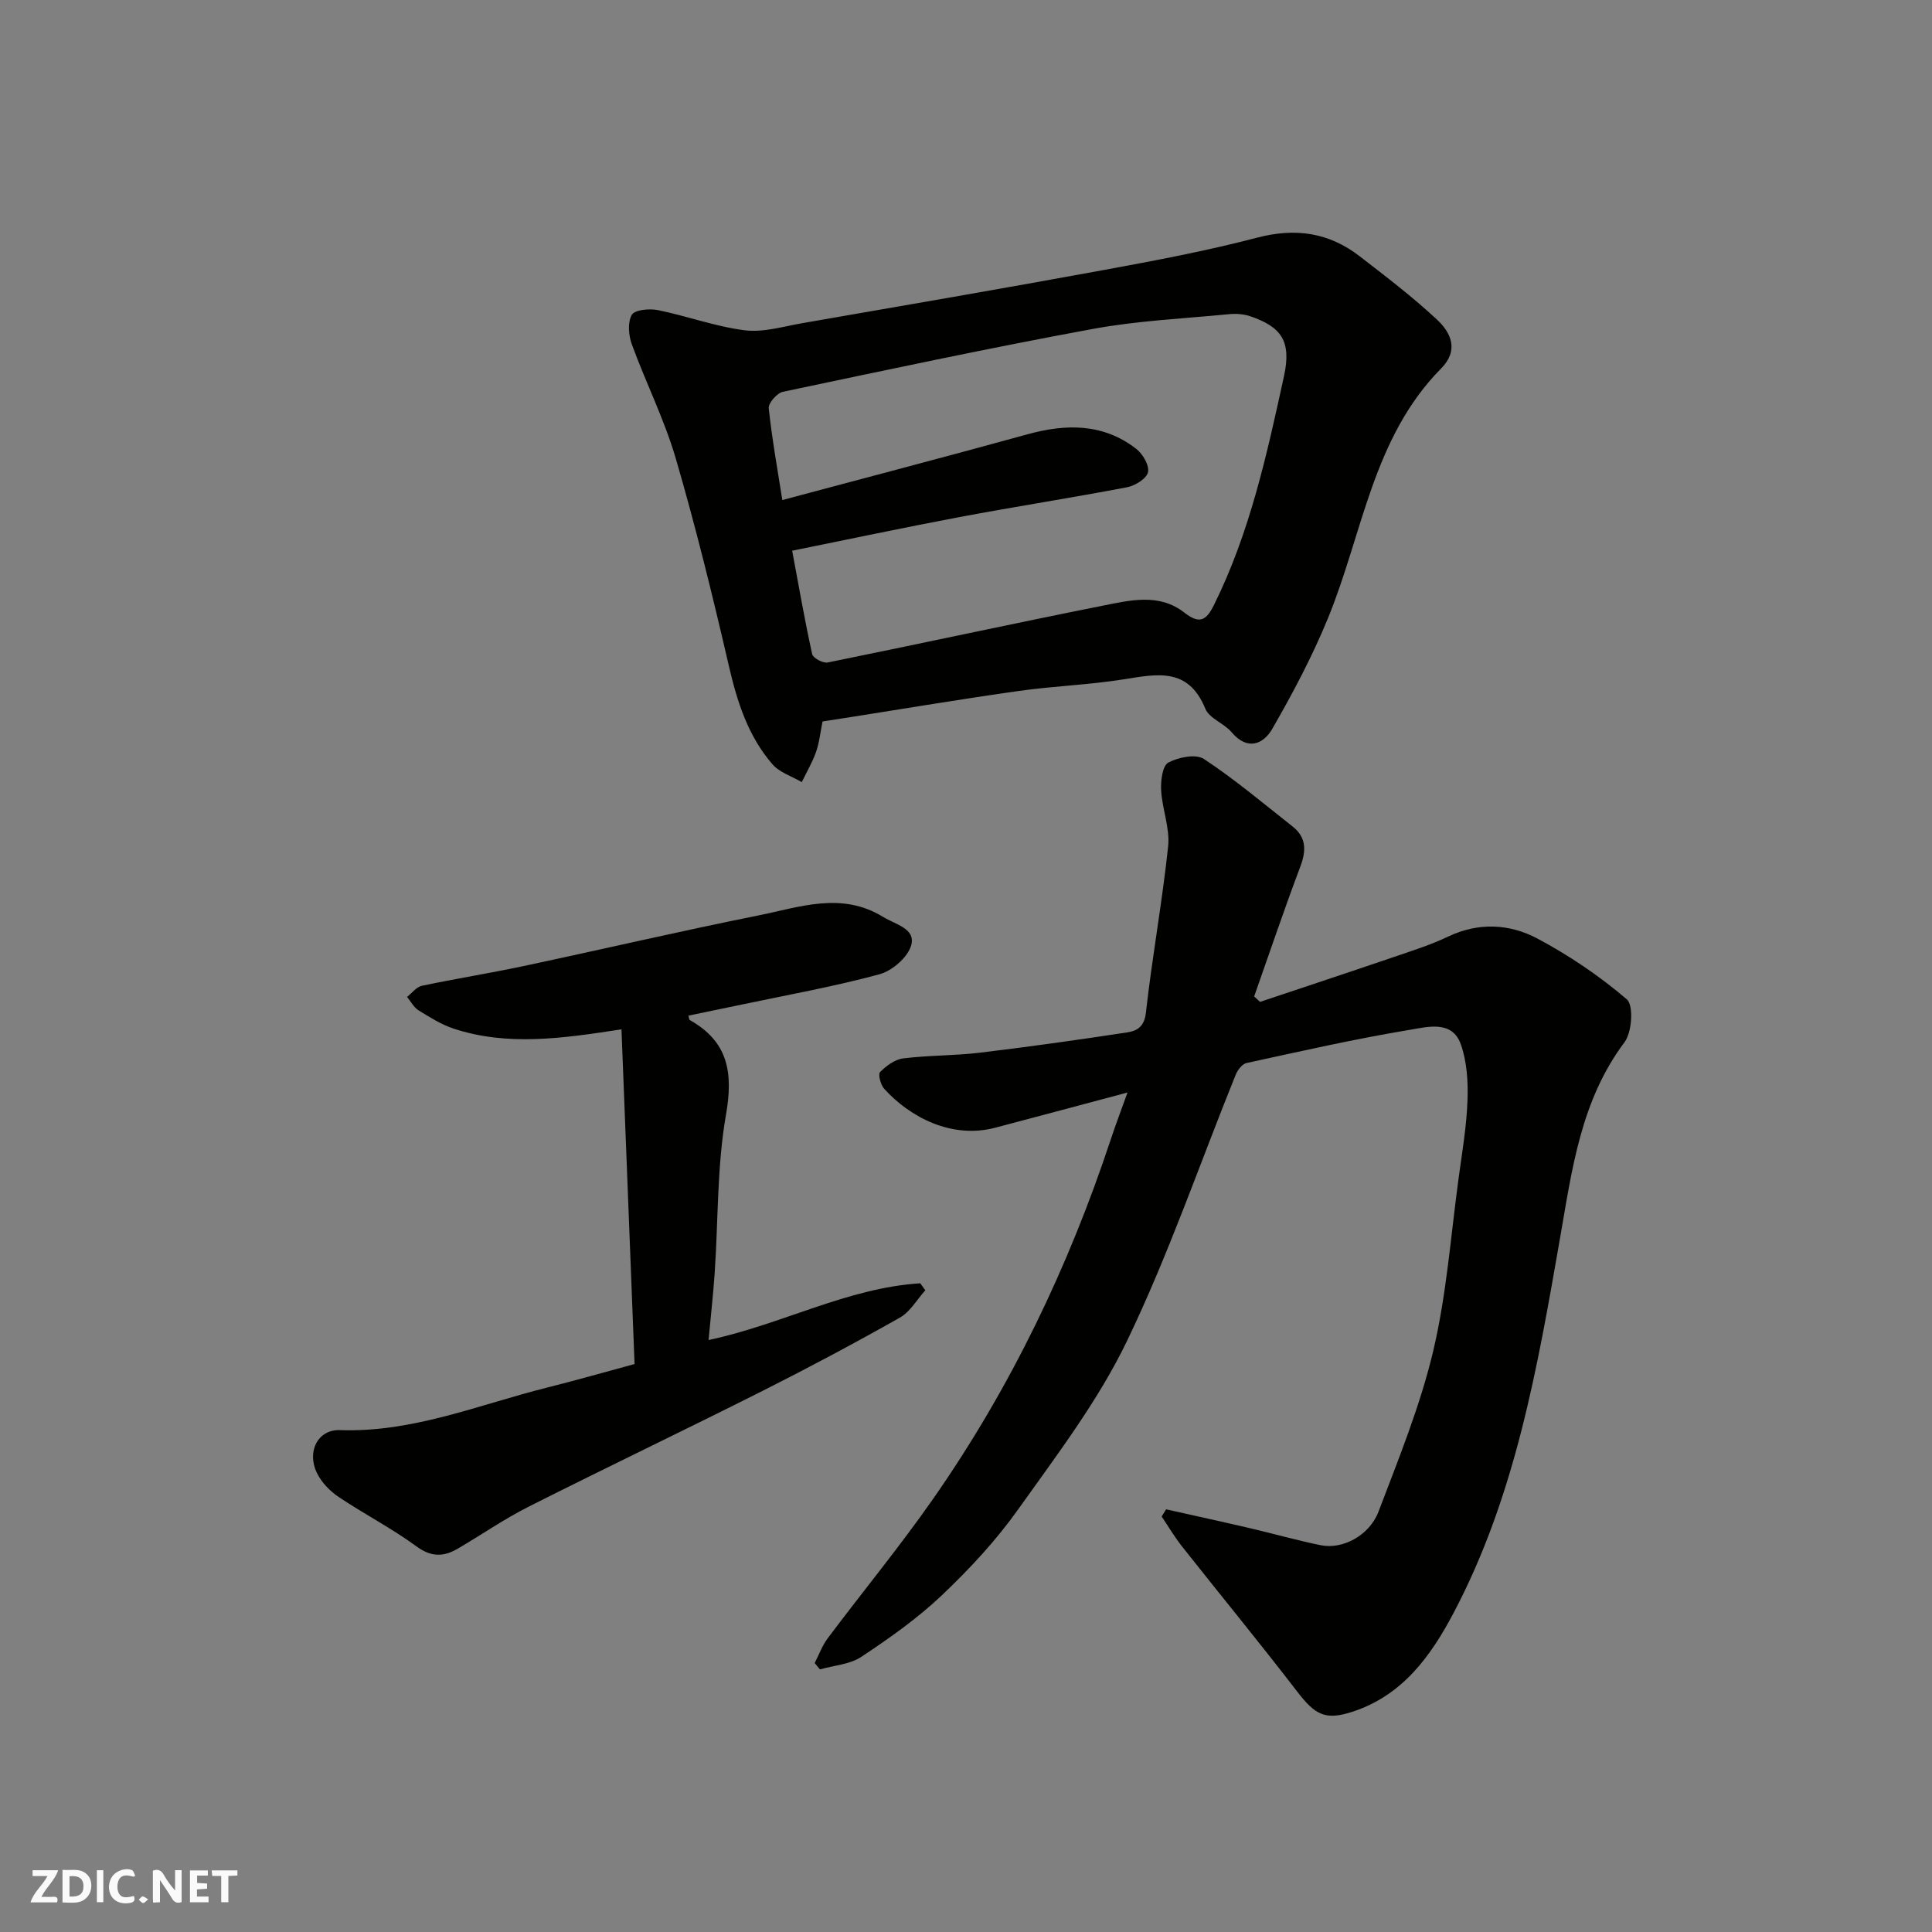 <svg enable-background="new 0 0 400 400" viewBox="0 0 400 400" xmlns="http://www.w3.org/2000/svg"><rect x="0" y="0" width="400" height="400" fill="#808080" stroke="none"/><g fill="#fafafb"><path d="m37.59 393.81c-.92.31-1.52.05-2-.78-.7-1.2-1.52-2.34-2.47-3.78v4.59c-.55.03-.95.05-1.41.07-.03-.37-.06-.64-.06-.91 0-1.91 0-3.81 0-5.7 1.13-.41 1.77-.03 2.29.91.62 1.11 1.38 2.14 2.31 3.19v-4.2h1.35v6.61z"/><path d="m12.94 393.88v-6.75c1.9.19 3.93-.54 5.37 1.29.8 1.01.78 2.88.03 3.97-1.37 1.97-3.4 1.51-5.4 1.49m1.45-1.22c2.04.12 2.92-.58 2.89-2.21-.03-1.51-.98-2.19-2.89-2z"/><path d="m11.81 393.87h-5.49c.68-2.18 2.47-3.48 3.51-5.45h-3.08v-1.21h5.29c-.71 2.13-2.44 3.48-3.47 5.51.86 0 1.63.04 2.39-.01.79-.05 1.14.21.85 1.16"/><path d="m39.33 393.86v-6.61h3.7v1.07h-2.22v1.52c.68.04 1.34.09 2.07.13v1.07c-.72.05-1.38.09-2.1.14v1.48h2.4v1.19h-3.85z"/><path d="m27.71 388.56c-1.15-.3-2.46-.61-3.1.64-.37.73-.41 1.93-.06 2.67.63 1.35 1.99.93 3.17.68.35.94-.01 1.32-.93 1.46-1.62.25-3.05-.27-3.76-1.48-.73-1.24-.6-3.03.31-4.17.88-1.11 2.71-1.7 4-1.16.32.13.44.74.65 1.12-.1.08-.19.16-.28.24"/><path d="m49.15 387.24v1.07c-.59.02-1.17.05-1.87.08v5.44h-1.48v-5.44h-1.85c-.05-.4-.08-.73-.13-1.15z"/><path d="m20.06 387.21h1.33v6.62h-1.33z"/><path d="m30.68 393.25c-.49.38-.8.79-1.05.76-.32-.05-.6-.45-.9-.7.26-.24.51-.64.8-.67.29-.04.62.3 1.15.61"/></g><path d="m241.43 312.49c5.79 1.3 11.6 2.56 17.38 3.91 4.91 1.14 9.76 2.54 14.69 3.53 4.47.89 10.02-2 11.91-6.97 4.15-10.92 8.61-21.85 11.3-33.16 2.78-11.72 3.65-23.9 5.28-35.88.73-5.35 1.65-10.72 1.84-16.1.14-3.88-.11-8.03-1.39-11.63-1.78-4.99-6.86-3.59-10.37-3.01-11.4 1.89-22.69 4.45-33.99 6.91-.89.19-1.84 1.44-2.24 2.42-7.45 18.41-13.91 37.28-22.51 55.13-5.96 12.38-14.51 23.58-22.53 34.86-4.56 6.41-10.02 12.3-15.74 17.73-5.06 4.81-10.87 8.91-16.71 12.79-2.39 1.59-5.7 1.78-8.59 2.61-.36-.44-.73-.87-1.09-1.31.89-1.73 1.56-3.62 2.72-5.16 7.26-9.68 14.97-19.04 21.88-28.95 15.96-22.89 27.93-47.82 36.7-74.3 1-3.03 2.14-6.02 3.47-9.72-9.65 2.57-18.51 4.95-27.38 7.29-8.98 2.37-17.62-2.13-22.98-8.04-.75-.82-1.33-3.02-.87-3.48 1.28-1.29 3.06-2.62 4.78-2.83 5.23-.65 10.55-.55 15.78-1.17 10.23-1.23 20.44-2.66 30.63-4.22 1.92-.29 3.51-1.1 3.84-4.02 1.29-11.52 3.39-22.95 4.61-34.48.4-3.77-1.23-7.71-1.45-11.61-.11-1.96.27-5.08 1.48-5.74 2.07-1.12 5.71-1.85 7.38-.75 6.4 4.22 12.3 9.2 18.34 13.96 2.91 2.29 2.86 5.04 1.6 8.37-3.35 8.88-6.38 17.88-9.54 26.83.41.38.81.75 1.22 1.13 9.18-3.08 18.37-6.11 27.54-9.24 3.85-1.31 7.76-2.55 11.42-4.29 6.3-2.99 12.69-2.64 18.45.41 6.58 3.5 12.89 7.76 18.53 12.6 1.43 1.23 1.07 6.81-.48 8.87-9.06 12.07-10.87 26.33-13.33 40.44-4.65 26.66-9.21 53.36-22.04 77.68-4.73 8.97-10.57 17.07-20.84 20.46-5.72 1.89-7.8.75-11.57-4.15-7.79-10.13-15.91-20.01-23.83-30.03-1.55-1.96-2.82-4.13-4.22-6.2.3-.49.61-.99.92-1.49z" fill="#010100"/><path d="m170.3 149.37c-.45 2.2-.66 4.34-1.35 6.32-.76 2.16-1.95 4.17-2.95 6.24-2.06-1.21-4.61-2-6.09-3.71-5.01-5.8-7.27-12.85-8.99-20.28-3.33-14.41-6.86-28.8-11-42.99-2.36-8.09-6.22-15.73-9.11-23.67-.68-1.86-.89-4.55 0-6.1.61-1.05 3.64-1.33 5.38-.98 6.03 1.22 11.91 3.41 17.98 4.18 3.86.49 7.97-.78 11.93-1.47 20.73-3.6 41.47-7.16 62.17-10.96 10.73-1.97 21.48-3.99 32.02-6.75 7.94-2.08 14.86-1.06 21.22 3.86 5.45 4.21 10.95 8.4 15.98 13.09 2.93 2.73 4.63 6.35.86 10.16-14.14 14.32-16.21 34.1-23.37 51.59-3.24 7.92-7.28 15.55-11.55 22.97-1.84 3.2-5.13 4.65-8.45.72-1.56-1.85-4.61-2.84-5.43-4.86-3.55-8.7-10.11-7.15-17.05-6.06-7.12 1.13-14.39 1.37-21.53 2.38-11.64 1.64-23.24 3.59-34.86 5.42-1.81.27-3.59.55-5.81.9zm-6.29-35.35c1.44 7.7 2.63 14.59 4.14 21.41.18.81 2.25 1.93 3.21 1.73 18.98-3.84 37.91-7.97 56.9-11.75 5.65-1.12 11.7-2.66 16.9 1.39 3.06 2.38 4.49 1.86 6.15-1.49 7.47-15.03 11-31.27 14.53-47.45 1.59-7.28-.61-10.18-6.92-12.36-1.36-.47-2.94-.6-4.37-.46-9.46.92-19.02 1.35-28.34 3.07-21.45 3.95-42.79 8.51-64.13 13.01-1.21.26-3.04 2.35-2.92 3.41.7 6.52 1.87 12.99 2.81 19 17.45-4.67 34.11-9.02 50.71-13.6 8.04-2.22 15.71-2.31 22.57 3 1.35 1.05 2.74 3.43 2.43 4.83-.29 1.33-2.66 2.8-4.33 3.12-11.53 2.2-23.13 4-34.67 6.17-11.49 2.16-22.93 4.6-34.67 6.97z" fill="#010100"/><path d="m131.38 282.41c-.9-23.05-1.81-46.11-2.71-69.3-12.39 1.92-23.61 3.5-34.72-.13-2.58-.85-4.97-2.37-7.31-3.81-.98-.61-1.59-1.83-2.36-2.77 1.01-.79 1.92-2.06 3.05-2.3 7-1.48 14.08-2.6 21.08-4.09 16.24-3.45 32.4-7.23 48.67-10.49 8.51-1.71 17.15-4.97 25.76.32 2.57 1.58 6.73 2.4 5.83 5.81-.65 2.49-3.93 5.34-6.57 6.06-9.41 2.55-19.05 4.27-28.61 6.29-3.64.77-7.28 1.51-10.94 2.27.09.34.08.82.28.93 7.97 4.49 9 10.91 7.47 19.64-1.86 10.66-1.59 21.68-2.32 32.54-.31 4.59-.83 9.16-1.28 14.06 15.15-3.21 28.67-10.79 43.83-11.75.35.48.7.97 1.05 1.45-1.74 1.93-3.14 4.46-5.29 5.67-9.35 5.28-18.84 10.34-28.43 15.17-16.07 8.09-32.31 15.84-48.37 23.94-5.08 2.56-9.79 5.83-14.71 8.71-2.92 1.71-5.48 1.79-8.56-.47-5.11-3.75-10.82-6.68-16.09-10.22-1.82-1.22-3.57-3.03-4.51-4.97-2.17-4.46.21-9.04 4.75-8.88 15.1.54 28.81-5.29 43.02-8.84 5.8-1.45 11.56-3.1 17.99-4.84z" fill="#010100"/></svg>